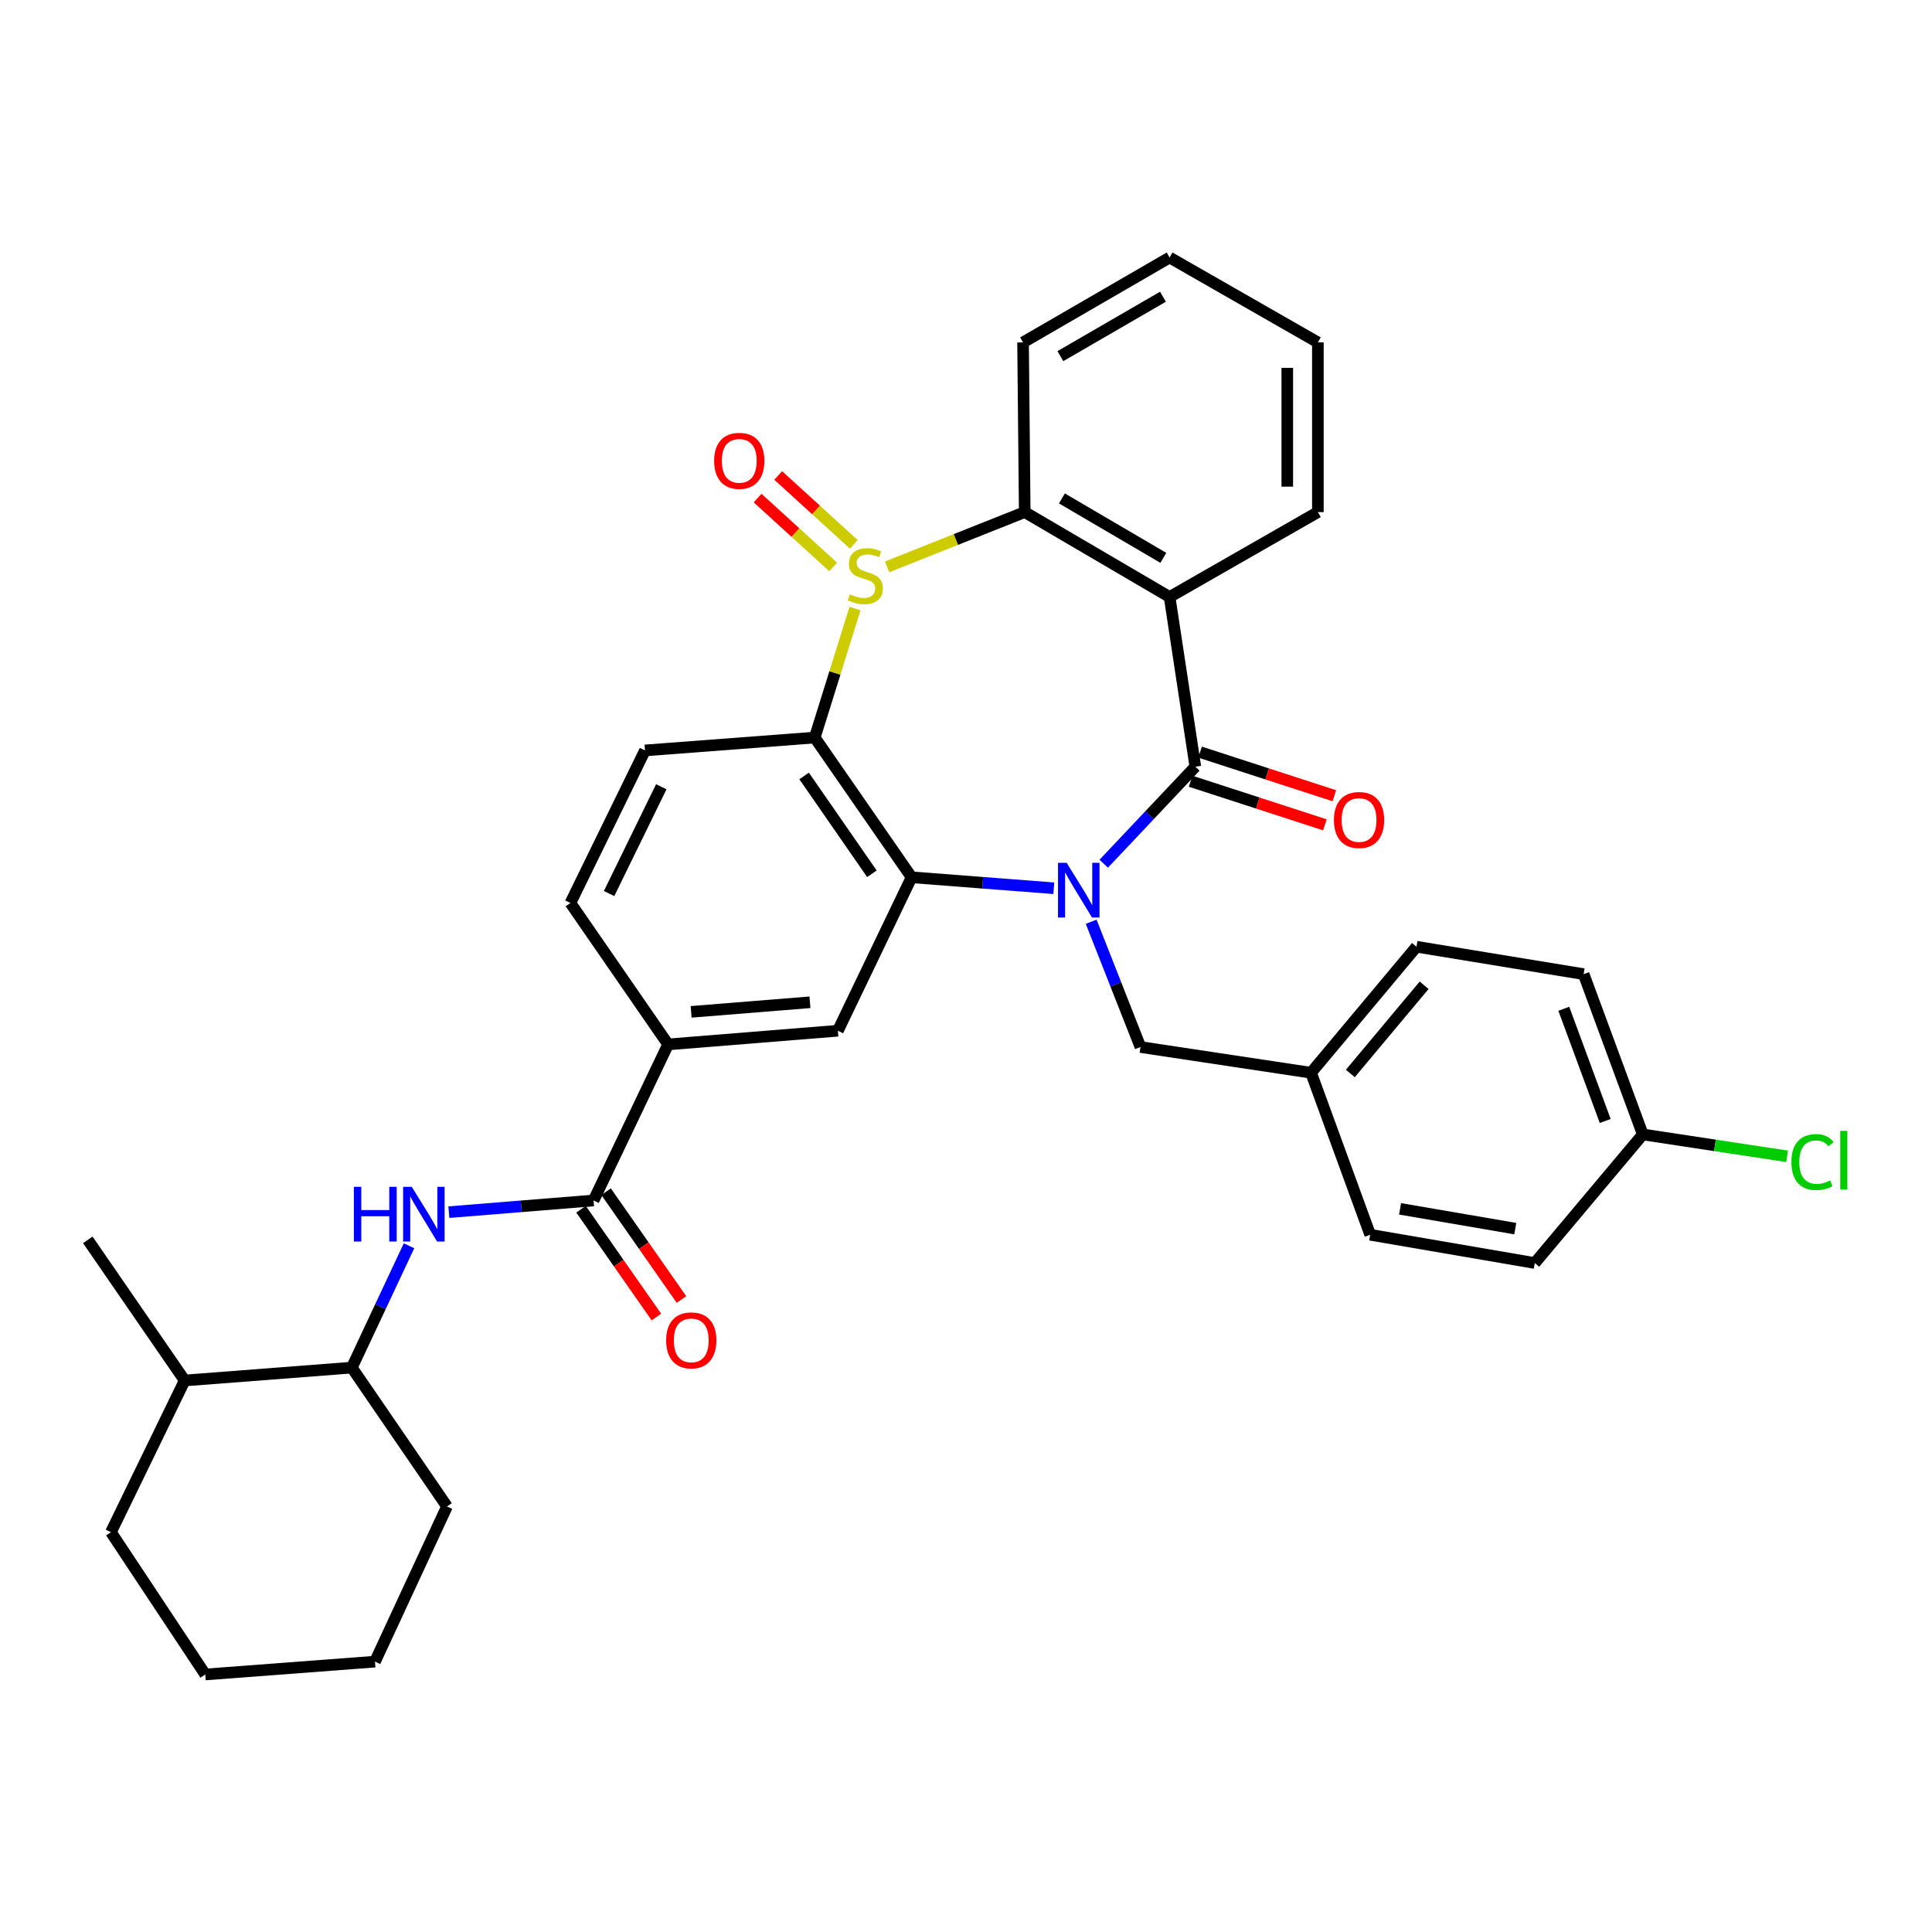 <?xml version='1.0' encoding='iso-8859-1'?>
<svg version='1.1' baseProfile='full'
              xmlns='http://www.w3.org/2000/svg'
                      xmlns:rdkit='http://www.rdkit.org/xml'
                      xmlns:xlink='http://www.w3.org/1999/xlink'
                  xml:space='preserve'
width='1000px' height='1000px' viewBox='0 0 1000 1000'>
<!-- END OF HEADER -->
<rect style='opacity:1.0;fill:#FFFFFF;stroke:none' width='1000' height='1000' x='0' y='0'> </rect>
<path class='bond-1' d='M 571.298,447.048 L 595.003,421.94' style='fill:none;fill-rule:evenodd;stroke:#0000FF;stroke-width:6px;stroke-linecap:butt;stroke-linejoin:miter;stroke-opacity:1' />
<path class='bond-1' d='M 595.003,421.94 L 618.707,396.833' style='fill:none;fill-rule:evenodd;stroke:#000000;stroke-width:6px;stroke-linecap:butt;stroke-linejoin:miter;stroke-opacity:1' />
<path class='bond-2' d='M 545.451,459.756 L 508.641,456.919' style='fill:none;fill-rule:evenodd;stroke:#0000FF;stroke-width:6px;stroke-linecap:butt;stroke-linejoin:miter;stroke-opacity:1' />
<path class='bond-2' d='M 508.641,456.919 L 471.831,454.082' style='fill:none;fill-rule:evenodd;stroke:#000000;stroke-width:6px;stroke-linecap:butt;stroke-linejoin:miter;stroke-opacity:1' />
<path class='bond-11' d='M 564.791,477.093 L 577.549,509.517' style='fill:none;fill-rule:evenodd;stroke:#0000FF;stroke-width:6px;stroke-linecap:butt;stroke-linejoin:miter;stroke-opacity:1' />
<path class='bond-11' d='M 577.549,509.517 L 590.307,541.941' style='fill:none;fill-rule:evenodd;stroke:#000000;stroke-width:6px;stroke-linecap:butt;stroke-linejoin:miter;stroke-opacity:1' />
<path class='bond-0' d='M 442.553,314.974 L 432.13,348.368' style='fill:none;fill-rule:evenodd;stroke:#CCCC00;stroke-width:6px;stroke-linecap:butt;stroke-linejoin:miter;stroke-opacity:1' />
<path class='bond-0' d='M 432.13,348.368 L 421.708,381.762' style='fill:none;fill-rule:evenodd;stroke:#000000;stroke-width:6px;stroke-linecap:butt;stroke-linejoin:miter;stroke-opacity:1' />
<path class='bond-12' d='M 441.929,281.76 L 422.366,263.932' style='fill:none;fill-rule:evenodd;stroke:#CCCC00;stroke-width:6px;stroke-linecap:butt;stroke-linejoin:miter;stroke-opacity:1' />
<path class='bond-12' d='M 422.366,263.932 L 402.802,246.105' style='fill:none;fill-rule:evenodd;stroke:#FF0000;stroke-width:6px;stroke-linecap:butt;stroke-linejoin:miter;stroke-opacity:1' />
<path class='bond-12' d='M 431.262,293.465 L 411.699,275.638' style='fill:none;fill-rule:evenodd;stroke:#CCCC00;stroke-width:6px;stroke-linecap:butt;stroke-linejoin:miter;stroke-opacity:1' />
<path class='bond-12' d='M 411.699,275.638 L 392.135,257.81' style='fill:none;fill-rule:evenodd;stroke:#FF0000;stroke-width:6px;stroke-linecap:butt;stroke-linejoin:miter;stroke-opacity:1' />
<path class='bond-34' d='M 459.182,293.401 L 494.791,279.232' style='fill:none;fill-rule:evenodd;stroke:#CCCC00;stroke-width:6px;stroke-linecap:butt;stroke-linejoin:miter;stroke-opacity:1' />
<path class='bond-34' d='M 494.791,279.232 L 530.4,265.063' style='fill:none;fill-rule:evenodd;stroke:#000000;stroke-width:6px;stroke-linecap:butt;stroke-linejoin:miter;stroke-opacity:1' />
<path class='bond-4' d='M 618.707,396.833 L 605.387,309.001' style='fill:none;fill-rule:evenodd;stroke:#000000;stroke-width:6px;stroke-linecap:butt;stroke-linejoin:miter;stroke-opacity:1' />
<path class='bond-13' d='M 616.261,404.364 L 651.015,415.651' style='fill:none;fill-rule:evenodd;stroke:#000000;stroke-width:6px;stroke-linecap:butt;stroke-linejoin:miter;stroke-opacity:1' />
<path class='bond-13' d='M 651.015,415.651 L 685.769,426.939' style='fill:none;fill-rule:evenodd;stroke:#FF0000;stroke-width:6px;stroke-linecap:butt;stroke-linejoin:miter;stroke-opacity:1' />
<path class='bond-13' d='M 621.153,389.302 L 655.907,400.589' style='fill:none;fill-rule:evenodd;stroke:#000000;stroke-width:6px;stroke-linecap:butt;stroke-linejoin:miter;stroke-opacity:1' />
<path class='bond-13' d='M 655.907,400.589 L 690.661,411.877' style='fill:none;fill-rule:evenodd;stroke:#FF0000;stroke-width:6px;stroke-linecap:butt;stroke-linejoin:miter;stroke-opacity:1' />
<path class='bond-3' d='M 471.831,454.082 L 421.708,381.762' style='fill:none;fill-rule:evenodd;stroke:#000000;stroke-width:6px;stroke-linecap:butt;stroke-linejoin:miter;stroke-opacity:1' />
<path class='bond-3' d='M 451.296,452.255 L 416.21,401.631' style='fill:none;fill-rule:evenodd;stroke:#000000;stroke-width:6px;stroke-linecap:butt;stroke-linejoin:miter;stroke-opacity:1' />
<path class='bond-7' d='M 471.831,454.082 L 433.682,533.503' style='fill:none;fill-rule:evenodd;stroke:#000000;stroke-width:6px;stroke-linecap:butt;stroke-linejoin:miter;stroke-opacity:1' />
<path class='bond-10' d='M 421.708,381.762 L 333.849,388.422' style='fill:none;fill-rule:evenodd;stroke:#000000;stroke-width:6px;stroke-linecap:butt;stroke-linejoin:miter;stroke-opacity:1' />
<path class='bond-5' d='M 605.387,309.001 L 530.4,265.063' style='fill:none;fill-rule:evenodd;stroke:#000000;stroke-width:6px;stroke-linecap:butt;stroke-linejoin:miter;stroke-opacity:1' />
<path class='bond-5' d='M 602.145,288.746 L 549.654,257.99' style='fill:none;fill-rule:evenodd;stroke:#000000;stroke-width:6px;stroke-linecap:butt;stroke-linejoin:miter;stroke-opacity:1' />
<path class='bond-19' d='M 605.387,309.001 L 682.133,265.063' style='fill:none;fill-rule:evenodd;stroke:#000000;stroke-width:6px;stroke-linecap:butt;stroke-linejoin:miter;stroke-opacity:1' />
<path class='bond-22' d='M 530.4,265.063 L 529.529,177.231' style='fill:none;fill-rule:evenodd;stroke:#000000;stroke-width:6px;stroke-linecap:butt;stroke-linejoin:miter;stroke-opacity:1' />
<path class='bond-6' d='M 307.226,621.362 L 345.815,540.586' style='fill:none;fill-rule:evenodd;stroke:#000000;stroke-width:6px;stroke-linecap:butt;stroke-linejoin:miter;stroke-opacity:1' />
<path class='bond-8' d='M 307.226,621.362 L 269.777,624.385' style='fill:none;fill-rule:evenodd;stroke:#000000;stroke-width:6px;stroke-linecap:butt;stroke-linejoin:miter;stroke-opacity:1' />
<path class='bond-8' d='M 269.777,624.385 L 232.328,627.408' style='fill:none;fill-rule:evenodd;stroke:#0000FF;stroke-width:6px;stroke-linecap:butt;stroke-linejoin:miter;stroke-opacity:1' />
<path class='bond-15' d='M 300.737,625.899 L 320.245,653.801' style='fill:none;fill-rule:evenodd;stroke:#000000;stroke-width:6px;stroke-linecap:butt;stroke-linejoin:miter;stroke-opacity:1' />
<path class='bond-15' d='M 320.245,653.801 L 339.753,681.702' style='fill:none;fill-rule:evenodd;stroke:#FF0000;stroke-width:6px;stroke-linecap:butt;stroke-linejoin:miter;stroke-opacity:1' />
<path class='bond-15' d='M 313.716,616.824 L 333.224,644.726' style='fill:none;fill-rule:evenodd;stroke:#000000;stroke-width:6px;stroke-linecap:butt;stroke-linejoin:miter;stroke-opacity:1' />
<path class='bond-15' d='M 333.224,644.726 L 352.732,672.628' style='fill:none;fill-rule:evenodd;stroke:#FF0000;stroke-width:6px;stroke-linecap:butt;stroke-linejoin:miter;stroke-opacity:1' />
<path class='bond-9' d='M 433.682,533.503 L 345.815,540.586' style='fill:none;fill-rule:evenodd;stroke:#000000;stroke-width:6px;stroke-linecap:butt;stroke-linejoin:miter;stroke-opacity:1' />
<path class='bond-9' d='M 419.23,518.78 L 357.723,523.738' style='fill:none;fill-rule:evenodd;stroke:#000000;stroke-width:6px;stroke-linecap:butt;stroke-linejoin:miter;stroke-opacity:1' />
<path class='bond-14' d='M 211.71,644.806 L 196.909,676.34' style='fill:none;fill-rule:evenodd;stroke:#0000FF;stroke-width:6px;stroke-linecap:butt;stroke-linejoin:miter;stroke-opacity:1' />
<path class='bond-14' d='M 196.909,676.34 L 182.108,707.874' style='fill:none;fill-rule:evenodd;stroke:#000000;stroke-width:6px;stroke-linecap:butt;stroke-linejoin:miter;stroke-opacity:1' />
<path class='bond-16' d='M 345.815,540.586 L 295.243,467.385' style='fill:none;fill-rule:evenodd;stroke:#000000;stroke-width:6px;stroke-linecap:butt;stroke-linejoin:miter;stroke-opacity:1' />
<path class='bond-36' d='M 333.849,388.422 L 295.243,467.385' style='fill:none;fill-rule:evenodd;stroke:#000000;stroke-width:6px;stroke-linecap:butt;stroke-linejoin:miter;stroke-opacity:1' />
<path class='bond-36' d='M 342.286,407.222 L 315.261,462.497' style='fill:none;fill-rule:evenodd;stroke:#000000;stroke-width:6px;stroke-linecap:butt;stroke-linejoin:miter;stroke-opacity:1' />
<path class='bond-18' d='M 590.307,541.941 L 678.596,555.252' style='fill:none;fill-rule:evenodd;stroke:#000000;stroke-width:6px;stroke-linecap:butt;stroke-linejoin:miter;stroke-opacity:1' />
<path class='bond-17' d='M 182.108,707.874 L 95.595,714.543' style='fill:none;fill-rule:evenodd;stroke:#000000;stroke-width:6px;stroke-linecap:butt;stroke-linejoin:miter;stroke-opacity:1' />
<path class='bond-27' d='M 182.108,707.874 L 231.368,779.737' style='fill:none;fill-rule:evenodd;stroke:#000000;stroke-width:6px;stroke-linecap:butt;stroke-linejoin:miter;stroke-opacity:1' />
<path class='bond-28' d='M 95.595,714.543 L 45.455,641.756' style='fill:none;fill-rule:evenodd;stroke:#000000;stroke-width:6px;stroke-linecap:butt;stroke-linejoin:miter;stroke-opacity:1' />
<path class='bond-29' d='M 95.595,714.543 L 57.42,793.058' style='fill:none;fill-rule:evenodd;stroke:#000000;stroke-width:6px;stroke-linecap:butt;stroke-linejoin:miter;stroke-opacity:1' />
<path class='bond-23' d='M 678.596,555.252 L 709.214,639.108' style='fill:none;fill-rule:evenodd;stroke:#000000;stroke-width:6px;stroke-linecap:butt;stroke-linejoin:miter;stroke-opacity:1' />
<path class='bond-24' d='M 678.596,555.252 L 733.171,490.023' style='fill:none;fill-rule:evenodd;stroke:#000000;stroke-width:6px;stroke-linecap:butt;stroke-linejoin:miter;stroke-opacity:1' />
<path class='bond-24' d='M 698.929,555.63 L 737.131,509.97' style='fill:none;fill-rule:evenodd;stroke:#000000;stroke-width:6px;stroke-linecap:butt;stroke-linejoin:miter;stroke-opacity:1' />
<path class='bond-30' d='M 682.133,265.063 L 682.133,177.231' style='fill:none;fill-rule:evenodd;stroke:#000000;stroke-width:6px;stroke-linecap:butt;stroke-linejoin:miter;stroke-opacity:1' />
<path class='bond-30' d='M 666.296,251.888 L 666.296,190.406' style='fill:none;fill-rule:evenodd;stroke:#000000;stroke-width:6px;stroke-linecap:butt;stroke-linejoin:miter;stroke-opacity:1' />
<path class='bond-20' d='M 850.31,587.181 L 819.692,504.214' style='fill:none;fill-rule:evenodd;stroke:#000000;stroke-width:6px;stroke-linecap:butt;stroke-linejoin:miter;stroke-opacity:1' />
<path class='bond-20' d='M 830.86,580.219 L 809.428,522.142' style='fill:none;fill-rule:evenodd;stroke:#000000;stroke-width:6px;stroke-linecap:butt;stroke-linejoin:miter;stroke-opacity:1' />
<path class='bond-21' d='M 850.31,587.181 L 887.66,592.848' style='fill:none;fill-rule:evenodd;stroke:#000000;stroke-width:6px;stroke-linecap:butt;stroke-linejoin:miter;stroke-opacity:1' />
<path class='bond-21' d='M 887.66,592.848 L 925.01,598.516' style='fill:none;fill-rule:evenodd;stroke:#00CC00;stroke-width:6px;stroke-linecap:butt;stroke-linejoin:miter;stroke-opacity:1' />
<path class='bond-35' d='M 850.31,587.181 L 794.398,653.739' style='fill:none;fill-rule:evenodd;stroke:#000000;stroke-width:6px;stroke-linecap:butt;stroke-linejoin:miter;stroke-opacity:1' />
<path class='bond-37' d='M 529.529,177.231 L 605.387,133.293' style='fill:none;fill-rule:evenodd;stroke:#000000;stroke-width:6px;stroke-linecap:butt;stroke-linejoin:miter;stroke-opacity:1' />
<path class='bond-37' d='M 548.845,184.344 L 601.946,153.587' style='fill:none;fill-rule:evenodd;stroke:#000000;stroke-width:6px;stroke-linecap:butt;stroke-linejoin:miter;stroke-opacity:1' />
<path class='bond-25' d='M 709.214,639.108 L 794.398,653.739' style='fill:none;fill-rule:evenodd;stroke:#000000;stroke-width:6px;stroke-linecap:butt;stroke-linejoin:miter;stroke-opacity:1' />
<path class='bond-25' d='M 724.672,625.694 L 784.301,635.936' style='fill:none;fill-rule:evenodd;stroke:#000000;stroke-width:6px;stroke-linecap:butt;stroke-linejoin:miter;stroke-opacity:1' />
<path class='bond-26' d='M 733.171,490.023 L 819.692,504.214' style='fill:none;fill-rule:evenodd;stroke:#000000;stroke-width:6px;stroke-linecap:butt;stroke-linejoin:miter;stroke-opacity:1' />
<path class='bond-32' d='M 231.368,779.737 L 194.091,860.065' style='fill:none;fill-rule:evenodd;stroke:#000000;stroke-width:6px;stroke-linecap:butt;stroke-linejoin:miter;stroke-opacity:1' />
<path class='bond-38' d='M 57.42,793.058 L 106.25,866.707' style='fill:none;fill-rule:evenodd;stroke:#000000;stroke-width:6px;stroke-linecap:butt;stroke-linejoin:miter;stroke-opacity:1' />
<path class='bond-31' d='M 682.133,177.231 L 605.387,133.293' style='fill:none;fill-rule:evenodd;stroke:#000000;stroke-width:6px;stroke-linecap:butt;stroke-linejoin:miter;stroke-opacity:1' />
<path class='bond-33' d='M 194.091,860.065 L 106.25,866.707' style='fill:none;fill-rule:evenodd;stroke:#000000;stroke-width:6px;stroke-linecap:butt;stroke-linejoin:miter;stroke-opacity:1' />
<path  class='atom-0' d='M 552.101 446.591
L 561.381 461.591
Q 562.301 463.071, 563.781 465.751
Q 565.261 468.431, 565.341 468.591
L 565.341 446.591
L 569.101 446.591
L 569.101 474.911
L 565.221 474.911
L 555.261 458.511
Q 554.101 456.591, 552.861 454.391
Q 551.661 452.191, 551.301 451.511
L 551.301 474.911
L 547.621 474.911
L 547.621 446.591
L 552.101 446.591
' fill='#0000FF'/>
<path  class='atom-1' d='M 439.882 307.618
Q 440.202 307.738, 441.522 308.298
Q 442.842 308.858, 444.282 309.218
Q 445.762 309.538, 447.202 309.538
Q 449.882 309.538, 451.442 308.258
Q 453.002 306.938, 453.002 304.658
Q 453.002 303.098, 452.202 302.138
Q 451.442 301.178, 450.242 300.658
Q 449.042 300.138, 447.042 299.538
Q 444.522 298.778, 443.002 298.058
Q 441.522 297.338, 440.442 295.818
Q 439.402 294.298, 439.402 291.738
Q 439.402 288.178, 441.802 285.978
Q 444.242 283.778, 449.042 283.778
Q 452.322 283.778, 456.042 285.338
L 455.122 288.418
Q 451.722 287.018, 449.162 287.018
Q 446.402 287.018, 444.882 288.178
Q 443.362 289.298, 443.402 291.258
Q 443.402 292.778, 444.162 293.698
Q 444.962 294.618, 446.082 295.138
Q 447.242 295.658, 449.162 296.258
Q 451.722 297.058, 453.242 297.858
Q 454.762 298.658, 455.842 300.298
Q 456.962 301.898, 456.962 304.658
Q 456.962 308.578, 454.322 310.698
Q 451.722 312.778, 447.362 312.778
Q 444.842 312.778, 442.922 312.218
Q 441.042 311.698, 438.802 310.778
L 439.882 307.618
' fill='#CCCC00'/>
<path  class='atom-9' d='M 183.165 614.293
L 187.005 614.293
L 187.005 626.333
L 201.485 626.333
L 201.485 614.293
L 205.325 614.293
L 205.325 642.613
L 201.485 642.613
L 201.485 629.533
L 187.005 629.533
L 187.005 642.613
L 183.165 642.613
L 183.165 614.293
' fill='#0000FF'/>
<path  class='atom-9' d='M 213.125 614.293
L 222.405 629.293
Q 223.325 630.773, 224.805 633.453
Q 226.285 636.133, 226.365 636.293
L 226.365 614.293
L 230.125 614.293
L 230.125 642.613
L 226.245 642.613
L 216.285 626.213
Q 215.125 624.293, 213.885 622.093
Q 212.685 619.893, 212.325 619.213
L 212.325 642.613
L 208.645 642.613
L 208.645 614.293
L 213.125 614.293
' fill='#0000FF'/>
<path  class='atom-13' d='M 369.644 238.528
Q 369.644 231.728, 373.004 227.928
Q 376.364 224.128, 382.644 224.128
Q 388.924 224.128, 392.284 227.928
Q 395.644 231.728, 395.644 238.528
Q 395.644 245.408, 392.244 249.328
Q 388.844 253.208, 382.644 253.208
Q 376.404 253.208, 373.004 249.328
Q 369.644 245.448, 369.644 238.528
M 382.644 250.008
Q 386.964 250.008, 389.284 247.128
Q 391.644 244.208, 391.644 238.528
Q 391.644 232.968, 389.284 230.168
Q 386.964 227.328, 382.644 227.328
Q 378.324 227.328, 375.964 230.128
Q 373.644 232.928, 373.644 238.528
Q 373.644 244.248, 375.964 247.128
Q 378.324 250.008, 382.644 250.008
' fill='#FF0000'/>
<path  class='atom-14' d='M 690.442 424.433
Q 690.442 417.633, 693.802 413.833
Q 697.162 410.033, 703.442 410.033
Q 709.722 410.033, 713.082 413.833
Q 716.442 417.633, 716.442 424.433
Q 716.442 431.313, 713.042 435.233
Q 709.642 439.113, 703.442 439.113
Q 697.202 439.113, 693.802 435.233
Q 690.442 431.353, 690.442 424.433
M 703.442 435.913
Q 707.762 435.913, 710.082 433.033
Q 712.442 430.113, 712.442 424.433
Q 712.442 418.873, 710.082 416.073
Q 707.762 413.233, 703.442 413.233
Q 699.122 413.233, 696.762 416.033
Q 694.442 418.833, 694.442 424.433
Q 694.442 430.153, 696.762 433.033
Q 699.122 435.913, 703.442 435.913
' fill='#FF0000'/>
<path  class='atom-16' d='M 344.798 693.771
Q 344.798 686.971, 348.158 683.171
Q 351.518 679.371, 357.798 679.371
Q 364.078 679.371, 367.438 683.171
Q 370.798 686.971, 370.798 693.771
Q 370.798 700.651, 367.398 704.571
Q 363.998 708.451, 357.798 708.451
Q 351.558 708.451, 348.158 704.571
Q 344.798 700.691, 344.798 693.771
M 357.798 705.251
Q 362.118 705.251, 364.438 702.371
Q 366.798 699.451, 366.798 693.771
Q 366.798 688.211, 364.438 685.411
Q 362.118 682.571, 357.798 682.571
Q 353.478 682.571, 351.118 685.371
Q 348.798 688.171, 348.798 693.771
Q 348.798 699.491, 351.118 702.371
Q 353.478 705.251, 357.798 705.251
' fill='#FF0000'/>
<path  class='atom-22' d='M 927.231 601.49
Q 927.231 594.45, 930.511 590.77
Q 933.831 587.05, 940.111 587.05
Q 945.951 587.05, 949.071 591.17
L 946.431 593.33
Q 944.151 590.33, 940.111 590.33
Q 935.831 590.33, 933.551 593.21
Q 931.311 596.05, 931.311 601.49
Q 931.311 607.09, 933.631 609.97
Q 935.991 612.85, 940.551 612.85
Q 943.671 612.85, 947.311 610.97
L 948.431 613.97
Q 946.951 614.93, 944.711 615.49
Q 942.471 616.05, 939.991 616.05
Q 933.831 616.05, 930.511 612.29
Q 927.231 608.53, 927.231 601.49
' fill='#00CC00'/>
<path  class='atom-22' d='M 952.511 585.33
L 956.191 585.33
L 956.191 615.69
L 952.511 615.69
L 952.511 585.33
' fill='#00CC00'/>
</svg>
